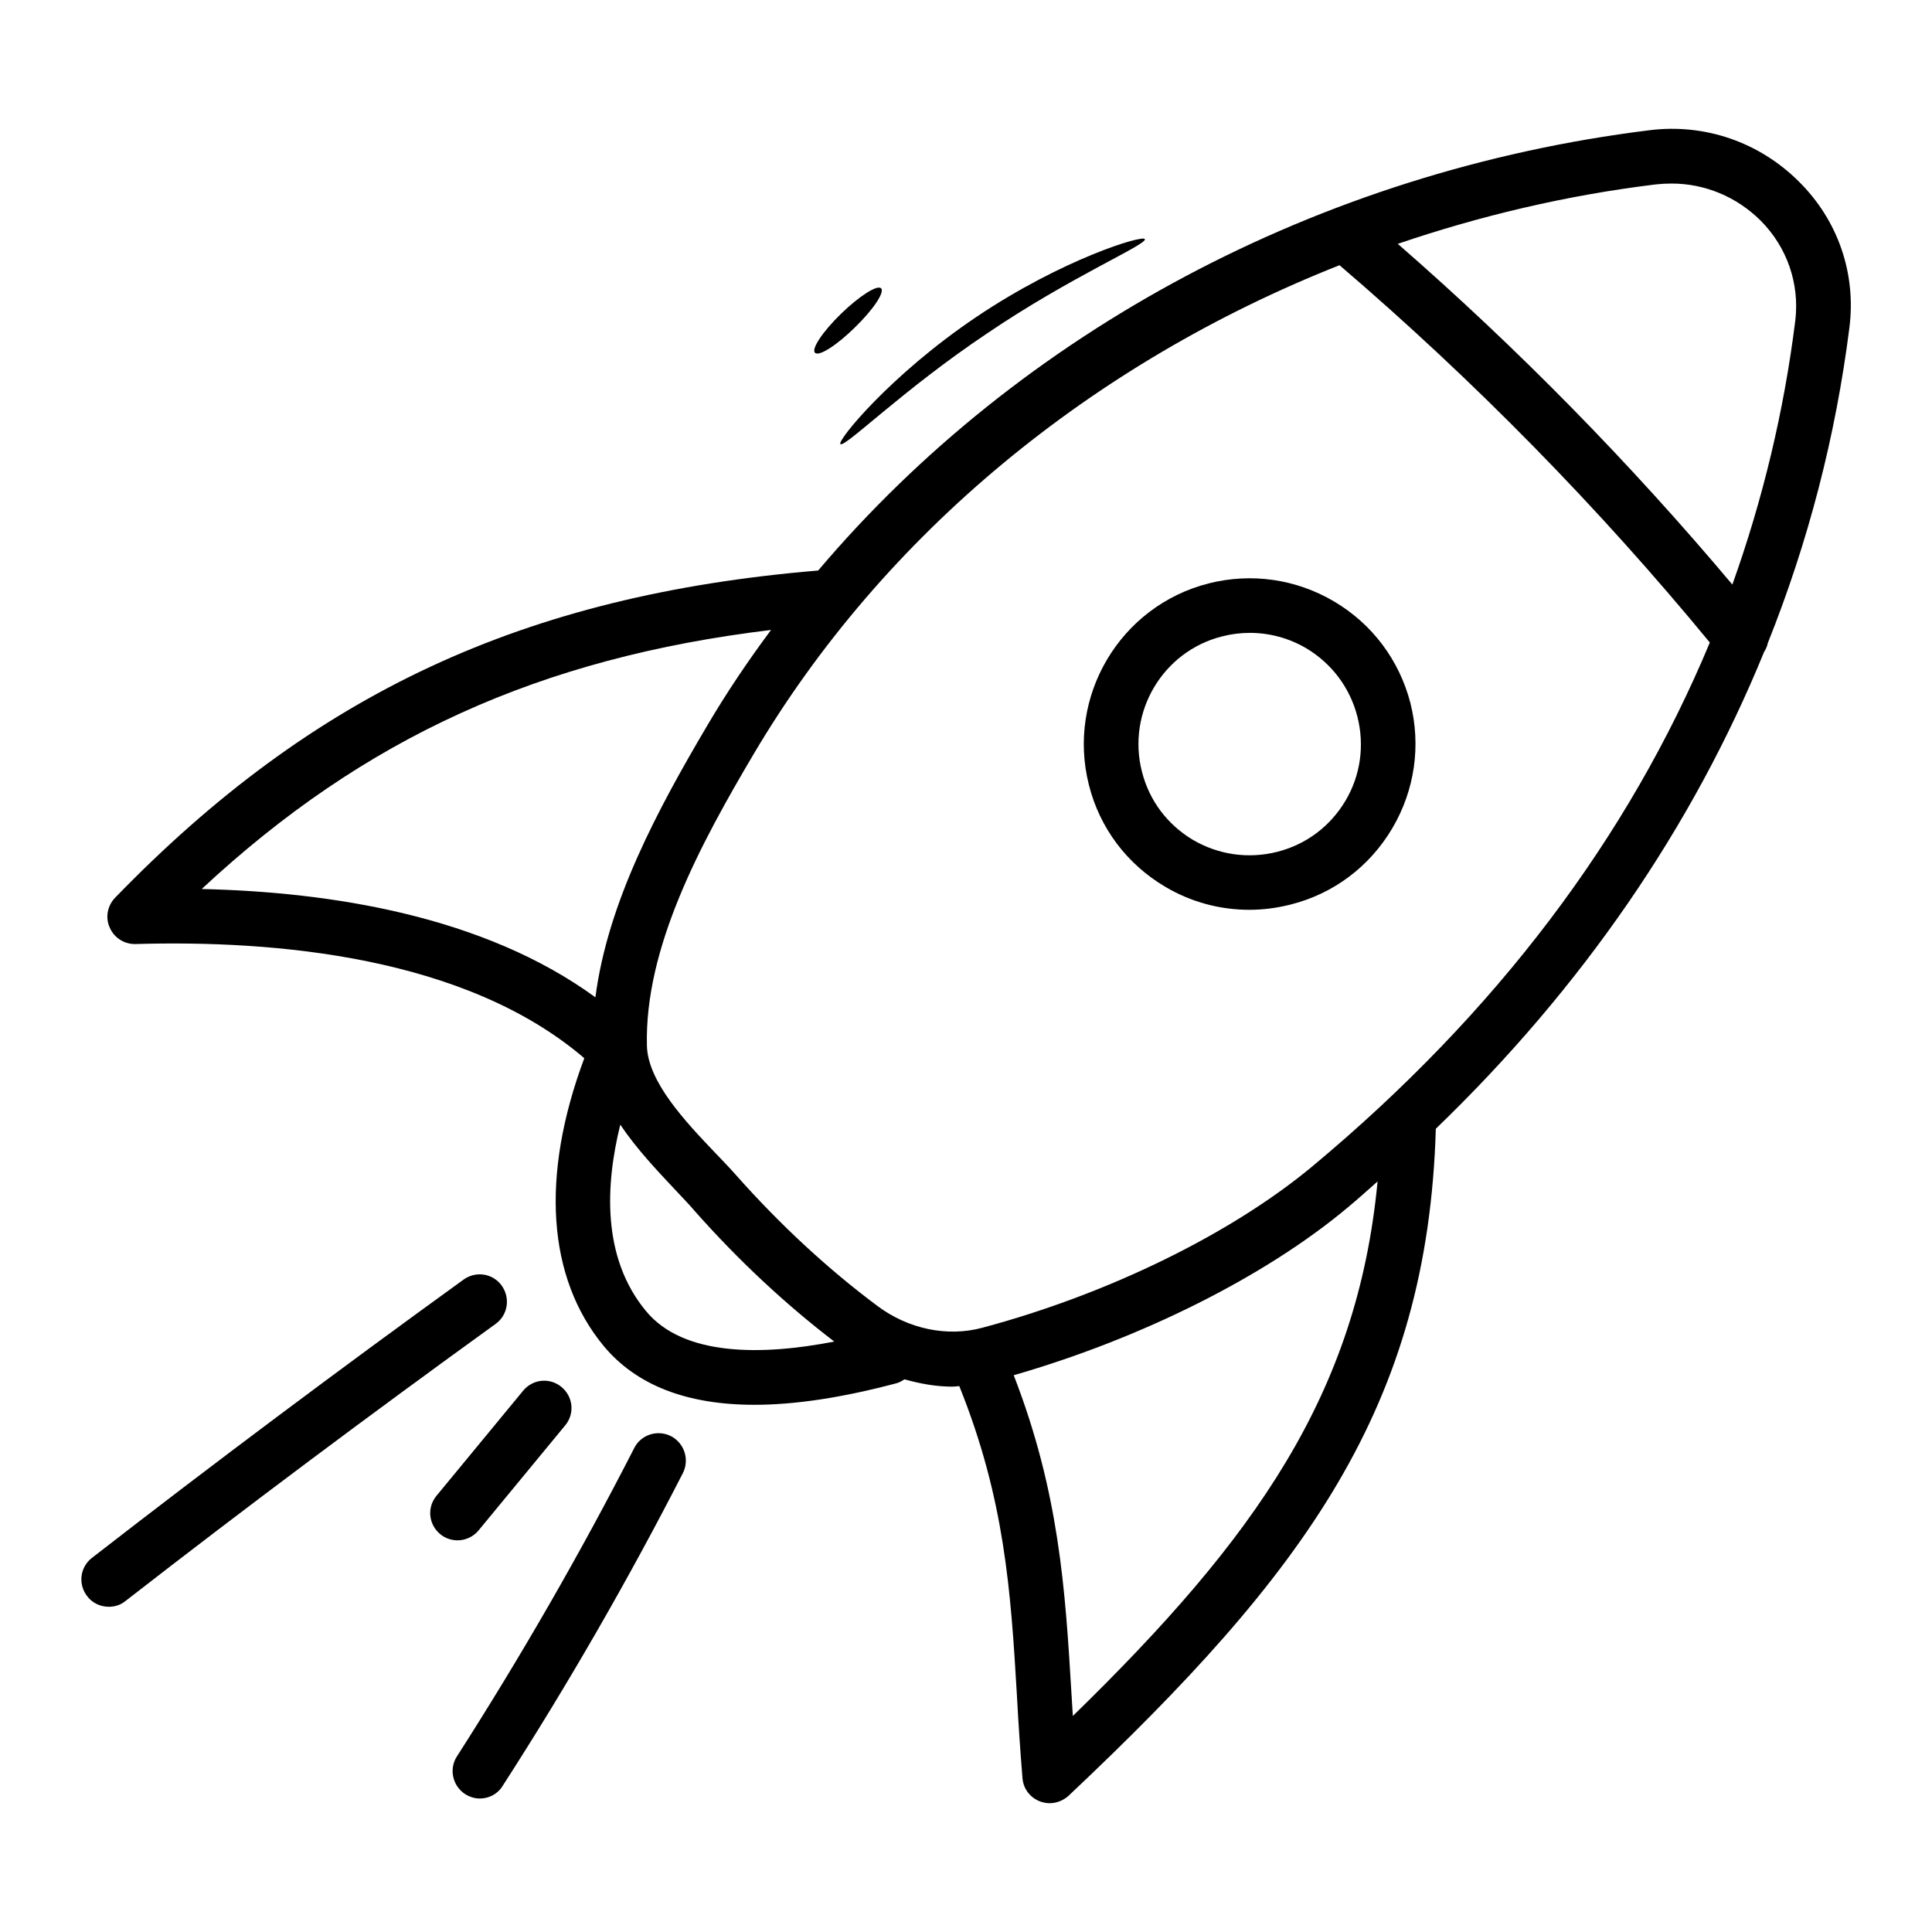 <svg id="Layer_1" enable-background="new 0 0 66 66" height="512" viewBox="0 0 66 66" width="512" xmlns="http://www.w3.org/2000/svg"><g><path d="m63.18 11.18c.23-1.84-.39-3.65-1.72-4.97-1.36-1.36-3.23-2-5.12-1.76-11.3 1.4-21.5 6.9-28.39 15.04-10.05.84-17.25 4.19-24.02 11.18-.26.27-.34.68-.18 1.02.15.35.5.57.88.56 4.76-.14 11.27.42 15.33 3.9-1.5 4.02-1.27 7.5.67 9.84 1.11 1.33 2.83 2 5.14 2 1.41 0 3.03-.25 4.87-.74.1-.03.18-.08.26-.13.53.15 1.08.25 1.63.25.08 0 .16-.01.24-.02 1.55 3.85 1.76 6.99 1.97 10.58.05.92.11 1.85.19 2.82.03.36.26.66.6.79.11.04.22.06.33.06.23 0 .46-.09.64-.25 8.09-7.63 12.27-13.29 12.55-22.79 5-4.82 8.77-10.31 11.21-16.28.06-.1.11-.2.13-.31 1.38-3.45 2.32-7.06 2.79-10.79zm-6.62-4.88c.18-.02.36-.03.54-.03 1.14 0 2.22.45 3.04 1.26.91.91 1.34 2.16 1.19 3.42-.39 3.13-1.12 6.14-2.15 9.02-3.49-4.15-7.32-8.06-11.43-11.64 2.82-.96 5.77-1.66 8.81-2.03zm-30.22 15.22c-.79 1.06-1.53 2.16-2.2 3.3-1.65 2.8-3.38 5.99-3.8 9.25-3.81-2.78-9.03-3.6-13.45-3.7 5.56-5.18 11.57-7.9 19.45-8.85zm-4.27 23.27c-1.53-1.84-1.38-4.35-.88-6.37.55.82 1.25 1.56 1.88 2.23.24.26.48.5.68.74 1.49 1.68 3.09 3.17 4.75 4.44-2.47.48-5.15.51-6.43-1.04zm14.58 13.83c-.02-.27-.03-.54-.05-.81-.21-3.51-.42-6.84-1.97-10.83 4.34-1.25 8.58-3.36 11.41-5.73.35-.29.68-.59 1.02-.89-.69 7.25-4.16 12.17-10.41 18.26zm8.2-18.79c-2.77 2.31-6.99 4.38-11.3 5.53-1.19.32-2.53.04-3.58-.75-1.69-1.26-3.31-2.76-4.82-4.46-.22-.25-.47-.51-.73-.78-1.02-1.07-2.28-2.41-2.32-3.63-.09-3.36 1.83-6.91 3.64-9.97 4.45-7.53 11.57-13.37 20.02-16.71 4.59 3.93 8.84 8.26 12.65 12.89-2.78 6.67-7.3 12.66-13.56 17.88z"/><path d="m45.58 20.55c-1.3-.77-2.83-.99-4.29-.62-3.03.77-4.86 3.86-4.09 6.89.37 1.47 1.3 2.7 2.6 3.47.89.53 1.88.79 2.88.79.47 0 .94-.06 1.41-.18 1.47-.37 2.7-1.3 3.47-2.6s.99-2.83.62-4.29c-.38-1.46-1.3-2.69-2.6-3.46zm.38 6.81c-.52.87-1.34 1.49-2.33 1.74s-2.01.1-2.88-.41c-.87-.52-1.49-1.34-1.74-2.33-.52-2.03.71-4.11 2.74-4.62.31-.08.63-.12.95-.12.67 0 1.34.18 1.93.53.87.52 1.49 1.35 1.74 2.33s.11 2.01-.41 2.88z"/><path d="m17.14 43.92c-.3-.42-.88-.51-1.3-.21-4.26 3.08-8.54 6.28-12.7 9.51-.41.32-.48.9-.16 1.31.18.24.46.36.74.36.2 0 .4-.06.57-.2 4.14-3.22 8.4-6.4 12.65-9.47.41-.3.5-.88.2-1.3z"/><path d="m16.35 52.28 2.96-3.59c.33-.4.27-.98-.13-1.31s-.98-.27-1.31.13l-2.96 3.59c-.33.4-.27.98.13 1.31.17.14.38.21.59.21.27 0 .54-.12.72-.34z"/><path d="m22.92 49.06c-.46-.23-1.02-.05-1.25.4-1.83 3.58-3.87 7.12-6.06 10.54-.28.43-.15 1.01.28 1.29.16.1.33.15.5.15.31 0 .61-.15.78-.43 2.23-3.46 4.3-7.06 6.16-10.69.23-.46.05-1.02-.41-1.26z"/><path d="m28.71 15.17c.14.14 2.14-1.86 5.01-3.78 2.86-1.94 5.46-3.03 5.39-3.22-.05-.16-2.82.68-5.76 2.66s-4.77 4.24-4.64 4.34z"/><path d="m29.2 11.19c.63-.61 1.03-1.21.9-1.34s-.74.26-1.36.86c-.63.61-1.03 1.21-.9 1.34.13.14.74-.25 1.36-.86z"/></g></svg>
